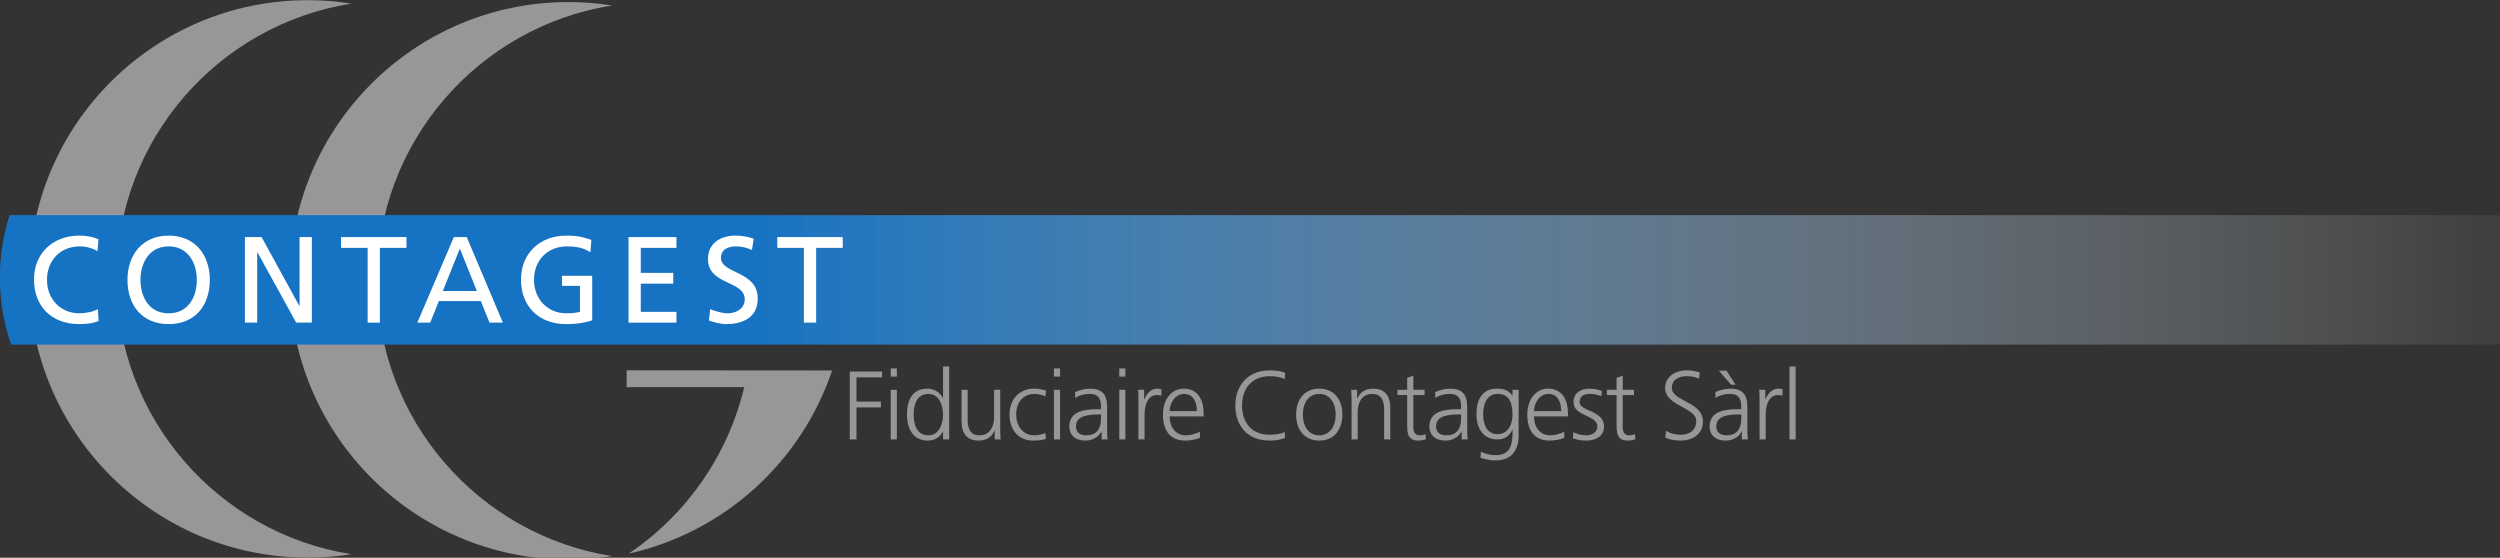 <?xml version="1.0" encoding="UTF-8" standalone="no"?>
<!-- Created with Inkscape (http://www.inkscape.org/) -->

<svg
   xmlns:dc="http://purl.org/dc/elements/1.1/"
   xmlns:cc="http://creativecommons.org/ns#"
   xmlns:rdf="http://www.w3.org/1999/02/22-rdf-syntax-ns#"
   xmlns:svg="http://www.w3.org/2000/svg"
   xmlns="http://www.w3.org/2000/svg"
   xmlns:sodipodi="http://sodipodi.sourceforge.net/DTD/sodipodi-0.dtd"
   xmlns:inkscape="http://www.inkscape.org/namespaces/inkscape"
   width="500"
   height="111.554"
   viewBox="0 0 132.292 29.515"
   version="1.1"
   id="svg8"
   inkscape:version="0.92.1 r15371"
   sodipodi:docname="logo.svg">
  <rect x="0" y="0" width="132.292" height="29.515" fill="#333333" stroke="none"/>
  <defs
     id="defs2">
    <clipPath
       id="clipPath80"
       clipPathUnits="userSpaceOnUse">
      <path
         inkscape:connector-curvature="0"
         id="path78"
         d="M 0,0 H 4640 V 1035 H 0 Z" />
    </clipPath>
    <clipPath
       id="clipPath86"
       clipPathUnits="userSpaceOnUse">
      <path
         inkscape:connector-curvature="0"
         id="path84"
         d="M 4640.31,637.445 H 17.797 C 6.328,600.777 -0.004,562.094 0,522.047 0,478.762 7.328,437.043 20.641,397.773 H 4640.31 v 239.672" />
    </clipPath>
    <linearGradient
       id="linearGradient96"
       spreadMethod="pad"
       gradientTransform="matrix(4640.31,0,0,-279.673,3.05e-5,657.446)"
       gradientUnits="userSpaceOnUse"
       y2="0"
       x2="1"
       y1="0"
       x1="0">
      <stop
         id="stop88"
         offset="0"
         style="stop-opacity:1;stop-color:#1673c3" />
      <stop
         id="stop90"
         offset="0.088"
         style="stop-opacity:1;stop-color:#1673c3" />
      <stop
         id="stop92"
         offset="0.3"
         style="stop-opacity:1;stop-color:#1673c3" />
      <stop
         id="stop94"
         offset="1"
         style="stop-opacity:0.048;stop-color:#ffffff" />
    </linearGradient>
  </defs>
  <sodipodi:namedview
     id="base"
     pagecolor="#ffff00"
     bordercolor="#666666"
     borderopacity="1.0"
     inkscape:pageopacity="0"
     inkscape:pageshadow="2"
     inkscape:zoom="1.979899"
     inkscape:cx="297.6276"
     inkscape:cy="68.986633"
     inkscape:document-units="px"
     inkscape:current-layer="g82"
     showgrid="false"
     units="px"
     inkscape:window-width="1366"
     inkscape:window-height="705"
     inkscape:window-x="-8"
     inkscape:window-y="-8"
     inkscape:window-maximized="1" />
  <g
     inkscape:label="Calque 1"
     inkscape:groupmode="layer"
     id="layer1"
     transform="translate(0,-267.485)">
    <g
       transform="matrix(0.353,0,0,-0.353,7.736,148.951)"
       inkscape:label="ink_ext_XXXXXX"
       id="g18">
      <g
         transform="matrix(0.081,0,0,0.081,-21.929,-419.668)"
         id="g20">
        <path
           inkscape:connector-curvature="0"
           id="path22"
           style="fill:#989696;fill-opacity:1;fill-rule:nonzero;stroke:none"
           d="m 697.926,515.863 c 0,257.414 188.574,470.742 435.104,509.517 -26.33,4.13 -53.3,6.34 -80.77,6.34 -284.901,0 -515.858,-230.962 -515.858,-515.857 C 536.402,230.957 767.359,0 1052.26,0 c 27.47,0 54.44,2.207 80.77,6.348 C 886.5,45.105 697.926,258.438 697.926,515.863" />
        <path
           inkscape:connector-curvature="0"
           id="path24"
           style="fill:#989696;fill-opacity:1;fill-rule:nonzero;stroke:none"
           d="m 215.582,519.379 c 0,257.402 188.574,470.734 435.098,509.491 -26.309,4.16 -53.282,6.35 -80.774,6.35 -284.89,0 -515.859,-230.958 -515.859,-515.841 0,-284.926 230.969,-515.863 515.859,-515.863 27.492,0 54.465,2.188 80.774,6.328 C 404.156,48.602 215.582,261.926 215.582,519.379" />
        <path
           inkscape:connector-curvature="0"
           id="path26"
           style="fill:#989696;fill-opacity:1;fill-rule:nonzero;stroke:none"
           d="m 1160.04,350.234 -0.24,-31.179 h 217.65 C 1347.04,191.445 1269.44,82.148 1163.84,10.984 1340.65,50.383 1483.18,180.469 1540.19,349.941 l -380.15,0.293" />
        <path
           inkscape:connector-curvature="0"
           id="path28"
           style="fill:#989696;fill-opacity:1;fill-rule:nonzero;stroke:none"
           d="m 1572.84,347.949 h 59.76 v -10.801 h -47.34 v -44.824 h 45.18 v -10.801 h -45.18 v -59.218 h -12.42 v 125.644" />
        <path
           inkscape:connector-curvature="0"
           id="path30"
           style="fill:#989696;fill-opacity:1;fill-rule:nonzero;stroke:none"
           d="m 1659.96,338.586 h -11.34 v 15.117 h 11.34 v -15.117 m -11.34,-24.484 h 11.34 v -91.797 h -11.34 v 91.797" />
        <path
           inkscape:connector-curvature="0"
           id="path32"
           style="fill:#989696;fill-opacity:1;fill-rule:nonzero;stroke:none"
           d="m 1756.8,222.305 h -11.35 v 14.582 h -0.36 c -6.12,-11.703 -15.48,-16.742 -28.62,-16.742 -25.2,0 -37.8,20.878 -37.8,48.058 0,27.899 10.8,48.067 37.8,48.067 18,0 27.01,-13.145 28.62,-17.645 h 0.36 v 58.68 h 11.35 v -135 m -38.52,7.558 c 20.15,0 27.17,21.602 27.17,38.34 0,16.738 -7.02,38.34 -27.17,38.34 -21.6,0 -27.19,-20.52 -27.19,-38.34 0,-17.82 5.59,-38.34 27.19,-38.34" />
        <path
           inkscape:connector-curvature="0"
           id="path34"
           style="fill:#989696;fill-opacity:1;fill-rule:nonzero;stroke:none"
           d="m 1851.29,243.906 c 0,-7.019 0,-14.218 0.73,-21.601 h -10.98 v 16.379 h -0.36 c -3.79,-8.286 -10.63,-18.539 -29.7,-18.539 -22.68,0 -31.33,15.121 -31.33,35.285 v 58.672 H 1791 v -55.801 c 0,-17.278 6.11,-28.438 21.77,-28.438 20.71,0 27.19,18.184 27.19,33.485 v 50.754 h 11.33 v -70.196" />
        <path
           inkscape:connector-curvature="0"
           id="path36"
           style="fill:#989696;fill-opacity:1;fill-rule:nonzero;stroke:none"
           d="m 1935,301.867 c -6.13,2.692 -13.51,4.676 -19.62,4.676 -22.15,0 -34.56,-16.016 -34.56,-38.34 0,-20.879 12.59,-38.34 33.3,-38.34 7.19,0 13.85,1.621 20.69,4.141 l 1.08,-10.613 c -7.74,-2.707 -14.94,-3.246 -23.58,-3.246 -29.52,0 -43.92,22.5 -43.92,48.058 0,28.262 18.18,48.067 45.36,48.067 10.98,0 18.91,-2.52 22.14,-3.602 L 1935,301.867" />
        <path
           inkscape:connector-curvature="0"
           id="path38"
           style="fill:#989696;fill-opacity:1;fill-rule:nonzero;stroke:none"
           d="m 1961.99,338.586 h -11.34 v 15.117 h 11.34 v -15.117 m -11.34,-24.484 h 11.34 v -91.797 h -11.34 v 91.797" />
        <path
           inkscape:connector-curvature="0"
           id="path40"
           style="fill:#989696;fill-opacity:1;fill-rule:nonzero;stroke:none"
           d="m 2038.85,237.059 h -0.37 c -5.03,-10.973 -17.81,-16.914 -29.16,-16.914 -26.09,0 -30.23,17.64 -30.23,25.918 0,30.785 32.76,32.218 56.52,32.218 h 2.16 v 4.688 c 0,15.656 -5.58,23.574 -20.88,23.574 -9.54,0 -18.54,-2.156 -27,-7.559 v 10.977 c 7.02,3.43 18.9,6.309 27,6.309 22.68,0 32.22,-10.262 32.22,-34.211 v -40.496 c 0,-7.375 0,-12.961 0.9,-19.258 h -11.16 v 14.754 m -1.08,31.504 h -3.24 c -19.62,0 -43.02,-1.981 -43.02,-22.137 0,-12.059 8.63,-16.563 19.08,-16.563 26.64,0 27.18,23.223 27.18,33.125 v 5.575" />
        <path
           inkscape:connector-curvature="0"
           id="path42"
           style="fill:#989696;fill-opacity:1;fill-rule:nonzero;stroke:none"
           d="m 2082.95,338.586 h -11.34 v 15.117 h 11.34 v -15.117 m -11.34,-24.484 h 11.34 v -91.797 h -11.34 v 91.797" />
        <path
           inkscape:connector-curvature="0"
           id="path44"
           style="fill:#989696;fill-opacity:1;fill-rule:nonzero;stroke:none"
           d="m 2107.07,293.586 c 0,10.078 0,13.855 -0.72,20.516 h 11.33 v -17.637 h 0.37 c 4.14,10.262 11.88,19.805 23.57,19.805 2.71,0 5.95,-0.547 7.93,-1.086 v -11.883 c -2.34,0.722 -5.4,1.086 -8.28,1.086 -18,0 -22.86,-20.16 -22.86,-36.719 v -45.363 h -11.34 v 71.281" />
        <path
           inkscape:connector-curvature="0"
           id="path46"
           style="fill:#989696;fill-opacity:1;fill-rule:nonzero;stroke:none"
           d="m 2220.86,225.184 c -7.92,-3.243 -18.18,-5.039 -26.64,-5.039 -30.42,0 -41.76,20.519 -41.76,48.058 0,28.086 15.48,48.067 38.69,48.067 25.93,0 36.54,-20.887 36.54,-45.547 v -5.762 h -62.81 c 0,-19.434 10.43,-35.098 30.24,-35.098 8.28,0 20.34,3.418 25.74,6.848 v -11.527 m -5.59,49.504 c 0,16.015 -6.47,31.855 -23.39,31.855 -16.74,0 -27,-16.738 -27,-31.855 h 50.39" />
        <path
           inkscape:connector-curvature="0"
           id="path48"
           style="fill:#989696;fill-opacity:1;fill-rule:nonzero;stroke:none"
           d="m 2377.81,333.906 c -7.91,4.141 -19.26,5.403 -28.07,5.403 -32.58,0 -50.94,-23.039 -50.94,-54.18 0,-31.68 17.82,-54.18 50.94,-54.18 8.28,0 20.88,1.071 28.07,5.399 l 0.72,-10.801 c -6.83,-4.141 -20.88,-5.402 -28.79,-5.402 -39.61,0 -63.36,26.097 -63.36,64.984 0,38.152 24.48,64.976 63.36,64.976 7.39,0 22.33,-1.257 28.79,-4.675 l -0.72,-11.524" />
        <path
           inkscape:connector-curvature="0"
           id="path50"
           style="fill:#989696;fill-opacity:1;fill-rule:nonzero;stroke:none"
           d="m 2441.71,316.27 c 29.71,0 42.84,-23.047 42.84,-48.067 0,-25.019 -13.13,-48.058 -42.84,-48.058 -29.7,0 -42.83,23.039 -42.83,48.058 0,25.02 13.13,48.067 42.83,48.067 m 0,-86.407 c 19.81,0 30.43,17.102 30.43,38.34 0,21.238 -10.62,38.34 -30.43,38.34 -19.8,0 -30.41,-17.102 -30.41,-38.34 0,-21.238 10.61,-38.34 30.41,-38.34" />
        <path
           inkscape:connector-curvature="0"
           id="path52"
           style="fill:#989696;fill-opacity:1;fill-rule:nonzero;stroke:none"
           d="m 2501.48,292.512 c 0,7.008 0,14.215 -0.72,21.59 h 10.97 v -16.379 h 0.38 c 3.77,8.285 10.6,18.547 29.68,18.547 22.68,0 31.33,-15.129 31.33,-35.286 v -58.679 h -11.35 v 55.8 c 0,17.278 -6.11,28.438 -21.77,28.438 -20.71,0 -27.19,-18.172 -27.19,-33.477 v -50.761 h -11.33 v 70.207" />
        <path
           inkscape:connector-curvature="0"
           id="path54"
           style="fill:#989696;fill-opacity:1;fill-rule:nonzero;stroke:none"
           d="m 2636.66,304.387 h -20.88 V 244.98 c 0,-8.269 3.06,-15.117 12.24,-15.117 4.32,0 7.19,0.899 10.43,2.157 l 0.73,-9.352 c -2.7,-1.086 -8.29,-2.523 -13.87,-2.523 -20.16,0 -20.88,13.859 -20.88,30.597 v 53.645 h -17.99 v 9.715 h 17.99 v 22.148 l 11.35,3.957 v -26.105 h 20.88 v -9.715" />
        <path
           inkscape:connector-curvature="0"
           id="path56"
           style="fill:#989696;fill-opacity:1;fill-rule:nonzero;stroke:none"
           d="m 2705.23,237.059 h -0.35 c -5.04,-10.973 -17.83,-16.914 -29.16,-16.914 -26.11,0 -30.24,17.64 -30.24,25.918 0,30.785 32.76,32.218 56.51,32.218 h 2.17 v 4.688 c 0,15.656 -5.59,23.574 -20.88,23.574 -9.55,0 -18.54,-2.156 -27.01,-7.559 v 10.977 c 7.03,3.43 18.9,6.309 27.01,6.309 22.67,0 32.22,-10.262 32.22,-34.211 v -40.496 c 0,-7.375 0,-12.961 0.9,-19.258 h -11.17 v 14.754 m -1.07,31.504 h -3.25 c -19.62,0 -43.02,-1.981 -43.02,-22.137 0,-12.059 8.65,-16.563 19.08,-16.563 26.64,0 27.19,23.223 27.19,33.125 v 5.575" />
        <path
           inkscape:connector-curvature="0"
           id="path58"
           style="fill:#989696;fill-opacity:1;fill-rule:nonzero;stroke:none"
           d="m 2810.72,229.863 c 0,-25.554 -11.52,-46.433 -43.03,-46.433 -12.05,0 -23.03,3.418 -27.71,4.851 l 0.9,11.348 c 7.01,-3.606 17.1,-6.484 26.99,-6.484 29.16,0 31.68,21.242 31.68,47.16 h -0.35 c -6.12,-13.325 -16.2,-18 -27.9,-18 -29.35,0 -38.71,25.554 -38.71,45.898 0,27.899 10.8,48.067 37.8,48.067 12.24,0 20.17,-1.622 28.63,-12.606 h 0.35 v 10.438 h 11.35 v -84.239 m -39.24,2.157 c 20.51,0 27.89,19.445 27.89,36.183 0,22.141 -6.48,38.34 -27.17,38.34 -21.6,0 -27.18,-20.52 -27.18,-38.34 0,-17.996 7.2,-36.183 26.46,-36.183" />
        <path
           inkscape:connector-curvature="0"
           id="path60"
           style="fill:#989696;fill-opacity:1;fill-rule:nonzero;stroke:none"
           d="m 2895.13,225.184 c -7.91,-3.243 -18.18,-5.039 -26.64,-5.039 -30.41,0 -41.76,20.519 -41.76,48.058 0,28.086 15.49,48.067 38.7,48.067 25.93,0 36.54,-20.887 36.54,-45.547 v -5.762 h -62.81 c 0,-19.434 10.43,-35.098 30.23,-35.098 8.28,0 20.35,3.418 25.74,6.848 v -11.527 m -5.58,49.504 c 0,16.015 -6.47,31.855 -23.4,31.855 -16.74,0 -26.99,-16.738 -26.99,-31.855 h 50.39" />
        <path
           inkscape:connector-curvature="0"
           id="path62"
           style="fill:#989696;fill-opacity:1;fill-rule:nonzero;stroke:none"
           d="m 2912.05,235.625 c 6.85,-3.418 15.13,-5.762 23.94,-5.762 10.8,0 20.35,5.938 20.35,16.379 0,21.785 -44.1,18.367 -44.1,45.008 0,18.176 14.75,25.02 29.87,25.02 4.86,0 14.59,-1.086 22.69,-4.141 l -1.09,-9.902 c -5.94,2.695 -14.03,4.316 -20.33,4.316 -11.7,0 -19.81,-3.594 -19.81,-15.293 0,-17.109 45.18,-14.941 45.18,-45.008 0,-19.433 -18.17,-26.097 -32.04,-26.097 -8.82,0 -17.63,1.078 -25.74,4.32 l 1.08,11.16" />
        <path
           inkscape:connector-curvature="0"
           id="path64"
           style="fill:#989696;fill-opacity:1;fill-rule:nonzero;stroke:none"
           d="m 3024.2,304.387 h -20.88 V 244.98 c 0,-8.269 3.06,-15.117 12.24,-15.117 4.32,0 7.19,0.899 10.43,2.157 l 0.72,-9.352 c -2.69,-1.086 -8.28,-2.523 -13.86,-2.523 -20.16,0 -20.88,13.859 -20.88,30.597 v 53.645 h -17.99 v 9.715 h 17.99 v 22.148 l 11.35,3.957 v -26.105 h 20.88 v -9.715" />
        <path
           inkscape:connector-curvature="0"
           id="path66"
           style="fill:#989696;fill-opacity:1;fill-rule:nonzero;stroke:none"
           d="m 3083.41,238.32 c 7.39,-4.679 16.02,-7.371 27.72,-7.371 15.49,0 28.26,7.918 28.26,25.739 0,24.66 -57.6,27.714 -57.6,60.656 0,20.168 17.64,32.761 39.79,32.761 6.11,0 16.01,-0.894 24.65,-4.136 l -1.98,-11.34 c -5.58,3.055 -14.39,4.68 -22.87,4.68 -12.95,0 -27.17,-5.403 -27.17,-21.602 0,-25.195 57.6,-25.383 57.6,-62.102 0,-25.382 -21.77,-35.46 -41.21,-35.46 -12.24,0 -21.8,2.523 -28.46,5.402 l 1.27,12.773" />
        <path
           inkscape:connector-curvature="0"
           id="path68"
           style="fill:#989696;fill-opacity:1;fill-rule:nonzero;stroke:none"
           d="m 3223.8,237.059 h -0.35 c -5.04,-10.973 -17.81,-16.914 -29.16,-16.914 -26.09,0 -30.23,17.64 -30.23,25.918 0,30.785 32.75,32.218 56.52,32.218 h 2.15 v 4.688 c 0,15.656 -5.59,23.574 -20.88,23.574 -9.53,0 -18.53,-2.156 -26.99,-7.559 v 10.977 c 7.01,3.43 18.89,6.309 26.99,6.309 22.68,0 32.23,-10.262 32.23,-34.211 v -40.496 c 0,-7.375 0,-12.961 0.9,-19.258 h -11.18 v 14.754 m -1.07,31.504 h -3.24 c -19.61,0 -43.01,-1.981 -43.01,-22.137 0,-12.059 8.63,-16.563 19.06,-16.563 26.64,0 27.19,23.223 27.19,33.125 v 5.575 m -10.62,55.078 h -8.29 l -22.67,25.929 h 14.22 l 16.74,-25.929" />
        <path
           inkscape:connector-curvature="0"
           id="path70"
           style="fill:#989696;fill-opacity:1;fill-rule:nonzero;stroke:none"
           d="m 3256.58,293.586 c 0,10.078 0,13.855 -0.72,20.516 h 11.32 v -17.637 h 0.37 c 4.15,10.262 11.88,19.805 23.58,19.805 2.69,0 5.94,-0.547 7.93,-1.086 v -11.883 c -2.35,0.722 -5.41,1.086 -8.28,1.086 -18.01,0 -22.87,-20.16 -22.87,-36.719 v -45.363 h -11.33 v 71.281" />
        <path
           inkscape:connector-curvature="0"
           id="path72"
           style="fill:#989696;fill-opacity:1;fill-rule:nonzero;stroke:none"
           d="m 3312.01,357.305 h 11.35 v -135 h -11.35 v 135" />
        <g
           id="g74">
          <g
             clip-path="url(#clipPath80)"
             id="g76">
            <g
               clip-path="url(#clipPath86)"
               id="g82">
              <path
                 inkscape:connector-curvature="0"
                 id="path98"
                 style="fill:url(#linearGradient96);fill-opacity:1;fill-rule:nonzero;stroke:none"
                 d="m 20,397 v 2 h -1 v 3 h -1 v 3 h -1 v 4 h -1 v 3 h -1 v 4 h -1 v 3 h -1 v 4 h -1 v 3 h -1 v 5 h -1 v 5 H 9 v 4 H 8 v 5 H 7 v 5 H 6 v 5 H 5 v 6 H 4 v 7 H 3 v 8 H 2 v 8 H 1 v 12 H 0 v 53 h 1 v 10 h 1 v 9 h 1 v 8 h 1 v 8 h 1 v 5 h 1 v 5 h 1 v 5 h 1 v 5 h 1 v 5 h 1 v 4 h 1 v 4 h 1 v 4 h 1 v 4 h 1 v 4 h 1 v 3 h 1 v 3 h 1 v 3 H 4640 V 397" />
            </g>
          </g>
        </g>
        <path
           inkscape:connector-curvature="0"
           id="path100"
           style="fill:#ffffff;fill-opacity:1;fill-rule:nonzero;stroke:none"
           d="m 180.582,570.684 c -9.977,5.898 -21.09,8.847 -32.656,8.847 -36.516,0 -60.782,-26.308 -60.782,-61.918 0,-37.203 26.762,-61.922 59.648,-61.922 11.336,0 26.531,2.95 34.473,7.719 l 1.355,-22.004 c -12.016,-4.988 -26.762,-5.676 -36.058,-5.676 -50.122,0 -83.461,32.208 -83.461,82.567 0,48.758 35.379,81.191 83.691,81.191 12.246,0 24.262,-1.812 35.605,-6.804 l -1.816,-22" />
        <path
           inkscape:connector-curvature="0"
           id="path102"
           style="fill:#ffffff;fill-opacity:1;fill-rule:nonzero;stroke:none"
           d="m 312.289,599.488 c 48.082,0 76.207,-34.929 76.207,-81.875 0,-48.082 -27.894,-81.883 -76.207,-81.883 -48.305,0 -76.199,33.801 -76.199,81.883 0,46.946 28.121,81.875 76.199,81.875 m 0,-143.797 c 36.516,0 52.164,30.395 52.164,61.922 0,32.207 -17.234,62.145 -52.164,61.918 -34.926,0.227 -52.16,-29.711 -52.16,-61.918 0,-31.527 15.648,-61.922 52.16,-61.922" />
        <path
           inkscape:connector-curvature="0"
           id="path104"
           style="fill:#ffffff;fill-opacity:1;fill-rule:nonzero;stroke:none"
           d="m 453.473,596.766 h 30.843 l 69.856,-127.469 h 0.453 v 127.469 h 22.68 V 438.457 H 548.27 l -71.665,130.184 h -0.453 V 438.457 h -22.679 v 158.309" />
        <path
           inkscape:connector-curvature="0"
           id="path106"
           style="fill:#ffffff;fill-opacity:1;fill-rule:nonzero;stroke:none"
           d="m 680.551,576.809 h -49.219 v 19.957 H 752.445 V 576.809 H 703.227 V 438.457 h -22.676 v 138.352" />
        <path
           inkscape:connector-curvature="0"
           id="path108"
           style="fill:#ffffff;fill-opacity:1;fill-rule:nonzero;stroke:none"
           d="m 840.121,596.766 h 23.813 L 930.84,438.457 h -24.723 l -16.097,39.914 h -77.571 l -16.101,-39.914 h -23.813 l 67.586,158.309 m 11.113,-21.317 -31.523,-78.476 h 63.047 l -31.524,78.476" />
        <path
           inkscape:connector-curvature="0"
           id="path110"
           style="fill:#ffffff;fill-opacity:1;fill-rule:nonzero;stroke:none"
           d="m 1092.78,568.641 c -11.11,7.261 -23.13,10.89 -43.54,10.89 -36.52,0 -60.783,-26.539 -60.783,-61.918 0,-37.203 26.763,-61.922 59.653,-61.922 15.64,0 19.73,1.594 25.4,2.727 v 48.078 h -33.34 v 18.602 h 56.02 v -82.332 c -8.62,-2.953 -23.59,-7.036 -48.31,-7.036 -50.126,0 -83.462,32.208 -83.462,82.567 0,48.758 35.383,81.191 83.692,81.191 23.13,0 33.34,-3.398 46.49,-7.933 l -1.82,-22.914" />
        <path
           inkscape:connector-curvature="0"
           id="path112"
           style="fill:#ffffff;fill-opacity:1;fill-rule:nonzero;stroke:none"
           d="m 1163.38,596.766 h 88.67 v -19.957 h -65.99 v -46.266 h 60.1 v -19.965 h -60.1 v -52.16 h 65.99 v -19.961 h -88.67 v 158.309" />
        <path
           inkscape:connector-curvature="0"
           id="path114"
           style="fill:#ffffff;fill-opacity:1;fill-rule:nonzero;stroke:none"
           d="m 1391.82,572.953 c -11.57,4.539 -17.92,6.578 -29.71,6.578 -12.7,0 -27.67,-4.535 -27.67,-21.093 0,-30.391 68.04,-23.36 68.04,-75.528 0,-33.789 -26.09,-47.18 -57.83,-47.18 -11.11,0 -22.01,3.176 -32.44,6.583 l 2.27,21.097 c 7.71,-3.176 21.32,-7.719 32.89,-7.719 12.92,0 31.07,7.258 31.07,25.864 0,35.379 -68.04,25.625 -68.04,74.84 0,28.125 22.23,43.093 50.8,43.093 10.44,0 22.91,-1.812 33.8,-5.668 l -3.18,-20.867" />
        <path
           inkscape:connector-curvature="0"
           id="path116"
           style="fill:#ffffff;fill-opacity:1;fill-rule:nonzero;stroke:none"
           d="m 1487.93,576.809 h -49.21 v 19.957 h 121.11 v -19.957 h -49.22 V 438.457 h -22.68 v 138.352" />
      </g>
    </g>
  </g>
</svg>
